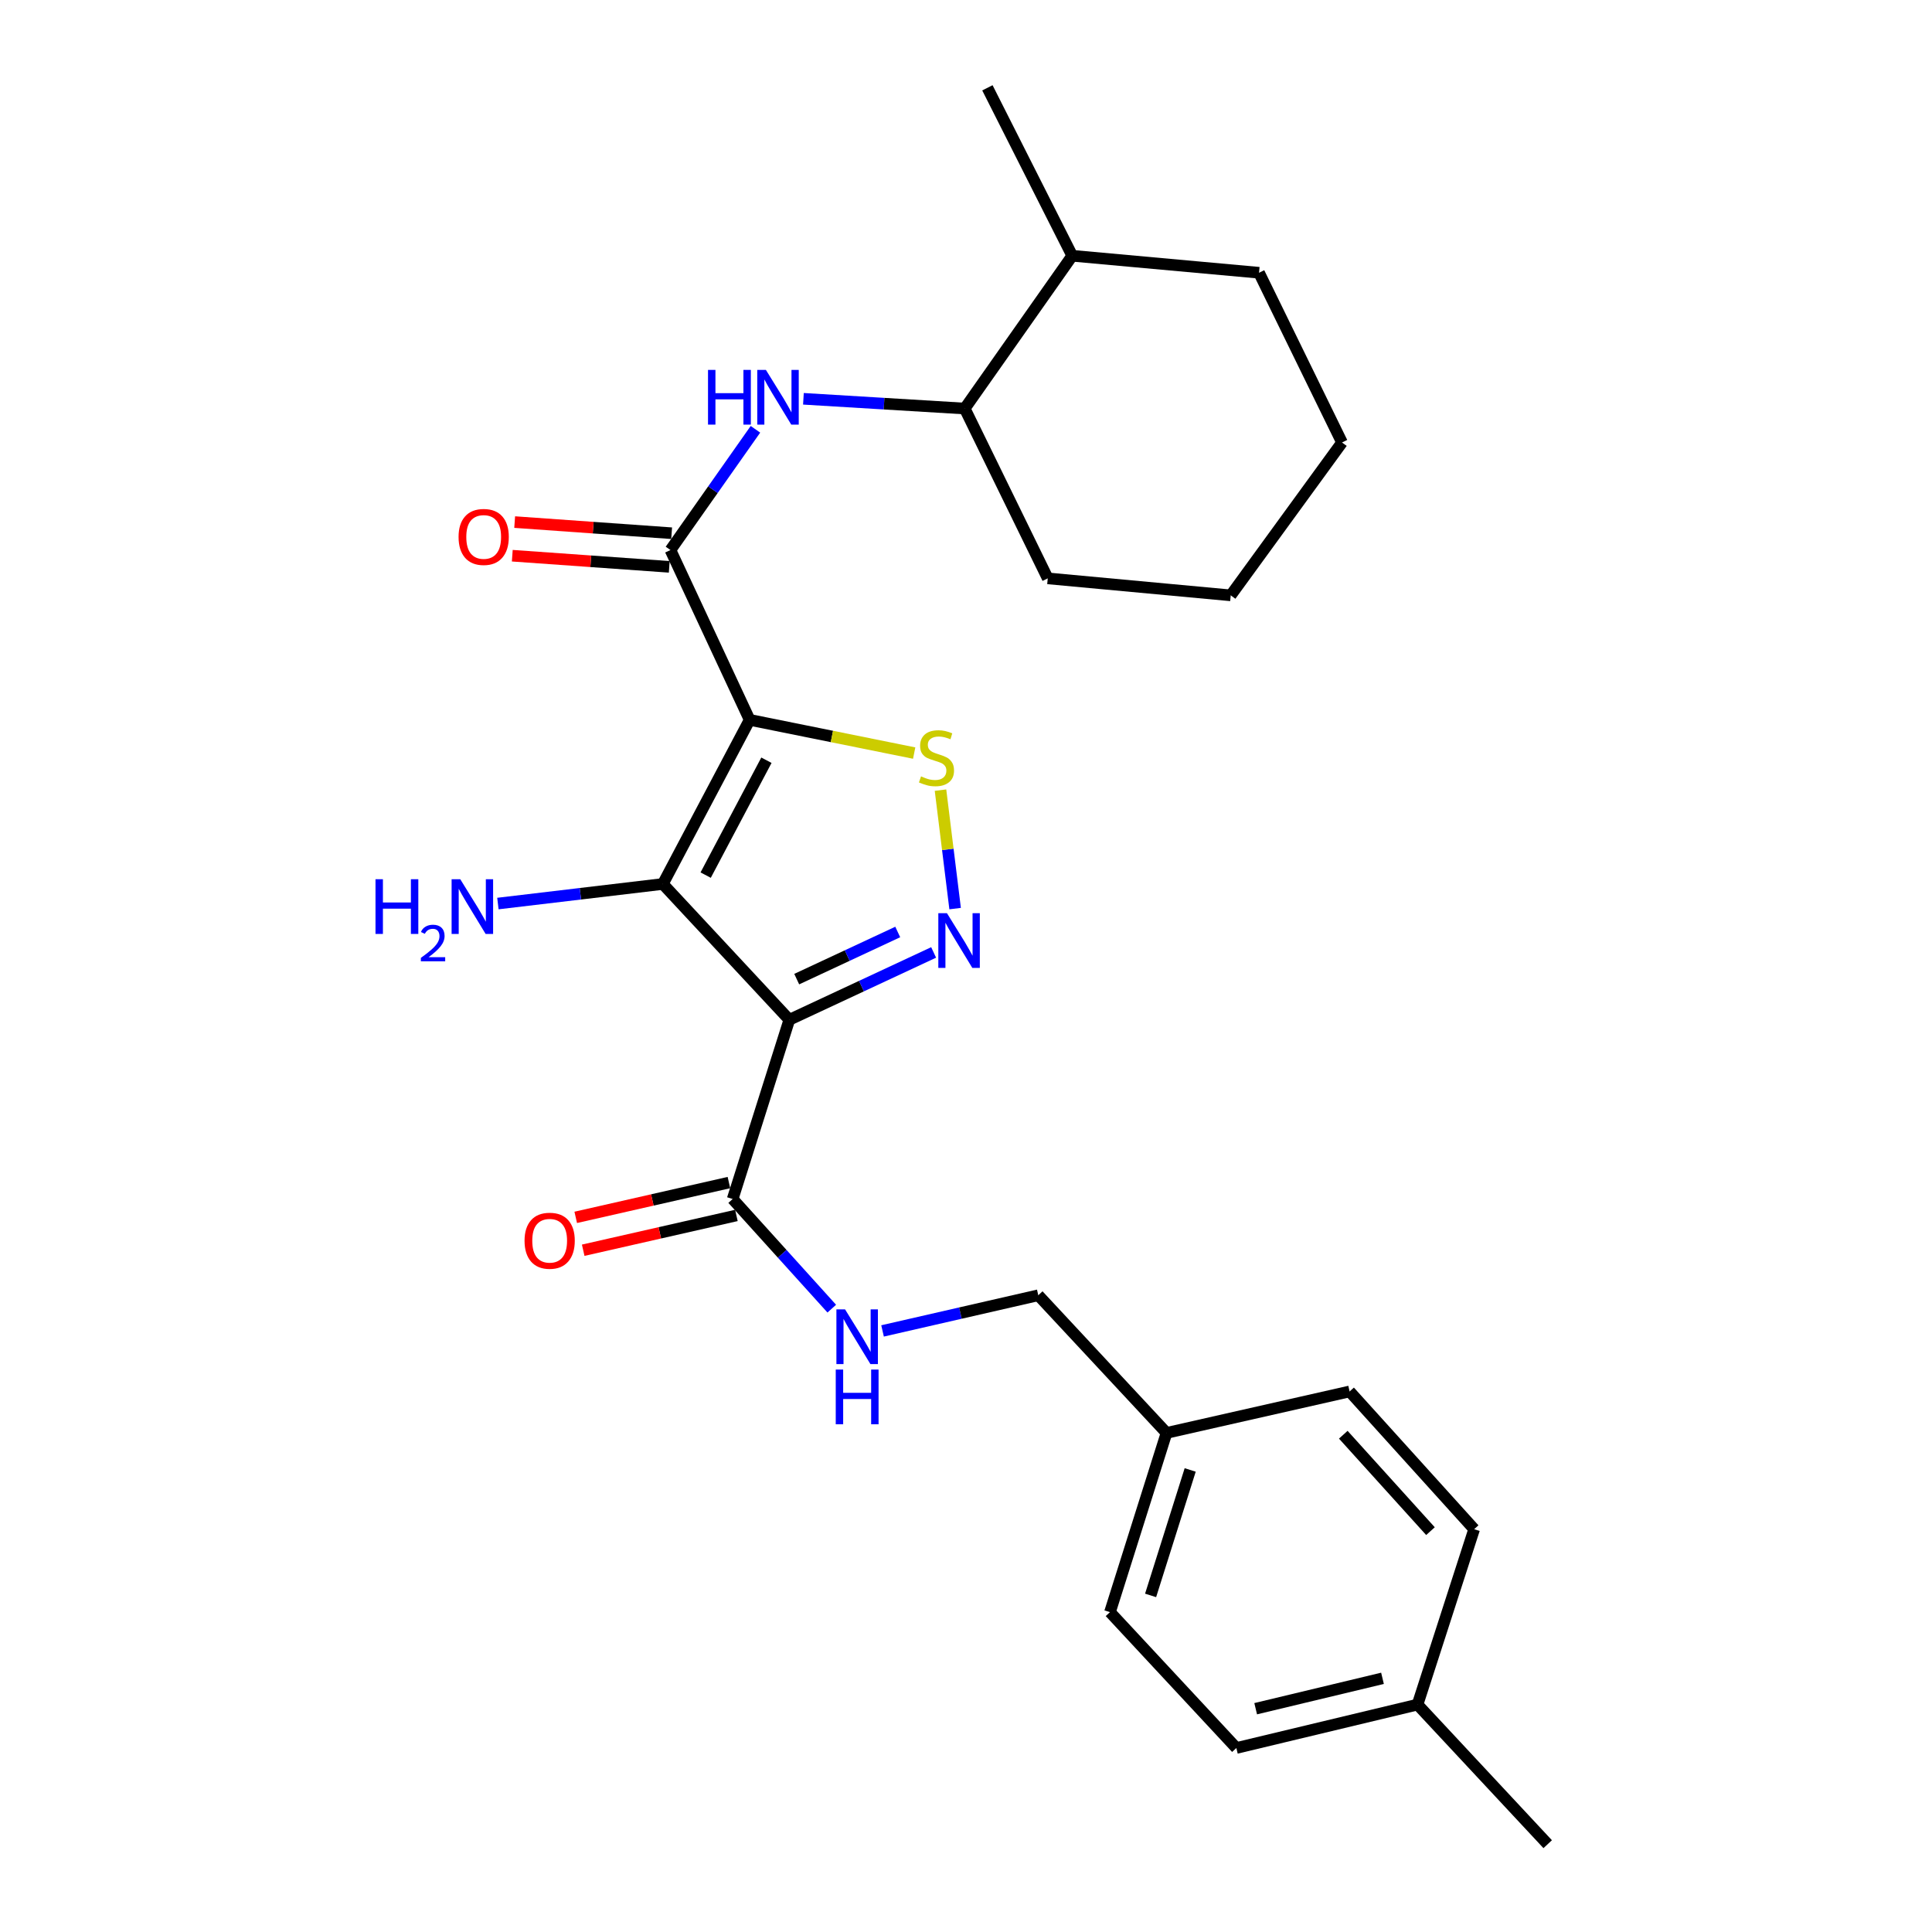 <?xml version='1.0' encoding='iso-8859-1'?>
<svg version='1.1' baseProfile='full'
              xmlns='http://www.w3.org/2000/svg'
                      xmlns:rdkit='http://www.rdkit.org/xml'
                      xmlns:xlink='http://www.w3.org/1999/xlink'
                  xml:space='preserve'
width='1000px' height='1000px' viewBox='0 0 1000 1000'>
<!-- END OF HEADER -->
<rect style='opacity:1.0;fill:#FFFFFF;stroke:none' width='1000' height='1000' x='0' y='0'> </rect>
<path class='bond-1' d='M 388.016,372.595 L 343.088,457.544' style='fill:none;fill-rule:evenodd;stroke:#000000;stroke-width:6px;stroke-linecap:butt;stroke-linejoin:miter;stroke-opacity:1' />
<path class='bond-1' d='M 396.7,393.494 L 365.251,452.959' style='fill:none;fill-rule:evenodd;stroke:#000000;stroke-width:6px;stroke-linecap:butt;stroke-linejoin:miter;stroke-opacity:1' />
<path class='bond-3' d='M 388.016,372.595 L 430.596,381.194' style='fill:none;fill-rule:evenodd;stroke:#000000;stroke-width:6px;stroke-linecap:butt;stroke-linejoin:miter;stroke-opacity:1' />
<path class='bond-3' d='M 430.596,381.194 L 473.177,389.794' style='fill:none;fill-rule:evenodd;stroke:#CCCC00;stroke-width:6px;stroke-linecap:butt;stroke-linejoin:miter;stroke-opacity:1' />
<path class='bond-4' d='M 388.016,372.595 L 347.024,284.698' style='fill:none;fill-rule:evenodd;stroke:#000000;stroke-width:6px;stroke-linecap:butt;stroke-linejoin:miter;stroke-opacity:1' />
<path class='bond-0' d='M 408.555,527.829 L 343.088,457.544' style='fill:none;fill-rule:evenodd;stroke:#000000;stroke-width:6px;stroke-linecap:butt;stroke-linejoin:miter;stroke-opacity:1' />
<path class='bond-5' d='M 408.555,527.829 L 379.224,620.601' style='fill:none;fill-rule:evenodd;stroke:#000000;stroke-width:6px;stroke-linecap:butt;stroke-linejoin:miter;stroke-opacity:1' />
<path class='bond-26' d='M 408.555,527.829 L 445.902,510.404' style='fill:none;fill-rule:evenodd;stroke:#000000;stroke-width:6px;stroke-linecap:butt;stroke-linejoin:miter;stroke-opacity:1' />
<path class='bond-26' d='M 445.902,510.404 L 483.249,492.979' style='fill:none;fill-rule:evenodd;stroke:#0000FF;stroke-width:6px;stroke-linecap:butt;stroke-linejoin:miter;stroke-opacity:1' />
<path class='bond-26' d='M 412.382,506.79 L 438.525,494.593' style='fill:none;fill-rule:evenodd;stroke:#000000;stroke-width:6px;stroke-linecap:butt;stroke-linejoin:miter;stroke-opacity:1' />
<path class='bond-26' d='M 438.525,494.593 L 464.668,482.395' style='fill:none;fill-rule:evenodd;stroke:#0000FF;stroke-width:6px;stroke-linecap:butt;stroke-linejoin:miter;stroke-opacity:1' />
<path class='bond-10' d='M 343.088,457.544 L 300.401,462.61' style='fill:none;fill-rule:evenodd;stroke:#000000;stroke-width:6px;stroke-linecap:butt;stroke-linejoin:miter;stroke-opacity:1' />
<path class='bond-10' d='M 300.401,462.61 L 257.713,467.675' style='fill:none;fill-rule:evenodd;stroke:#0000FF;stroke-width:6px;stroke-linecap:butt;stroke-linejoin:miter;stroke-opacity:1' />
<path class='bond-2' d='M 494.371,470.291 L 490.587,439.633' style='fill:none;fill-rule:evenodd;stroke:#0000FF;stroke-width:6px;stroke-linecap:butt;stroke-linejoin:miter;stroke-opacity:1' />
<path class='bond-2' d='M 490.587,439.633 L 486.803,408.975' style='fill:none;fill-rule:evenodd;stroke:#CCCC00;stroke-width:6px;stroke-linecap:butt;stroke-linejoin:miter;stroke-opacity:1' />
<path class='bond-6' d='M 347.024,284.698 L 369.022,253.449' style='fill:none;fill-rule:evenodd;stroke:#000000;stroke-width:6px;stroke-linecap:butt;stroke-linejoin:miter;stroke-opacity:1' />
<path class='bond-6' d='M 369.022,253.449 L 391.021,222.2' style='fill:none;fill-rule:evenodd;stroke:#0000FF;stroke-width:6px;stroke-linecap:butt;stroke-linejoin:miter;stroke-opacity:1' />
<path class='bond-9' d='M 347.641,275.996 L 307.019,273.112' style='fill:none;fill-rule:evenodd;stroke:#000000;stroke-width:6px;stroke-linecap:butt;stroke-linejoin:miter;stroke-opacity:1' />
<path class='bond-9' d='M 307.019,273.112 L 266.396,270.229' style='fill:none;fill-rule:evenodd;stroke:#FF0000;stroke-width:6px;stroke-linecap:butt;stroke-linejoin:miter;stroke-opacity:1' />
<path class='bond-9' d='M 346.406,293.4 L 305.783,290.516' style='fill:none;fill-rule:evenodd;stroke:#000000;stroke-width:6px;stroke-linecap:butt;stroke-linejoin:miter;stroke-opacity:1' />
<path class='bond-9' d='M 305.783,290.516 L 265.16,287.632' style='fill:none;fill-rule:evenodd;stroke:#FF0000;stroke-width:6px;stroke-linecap:butt;stroke-linejoin:miter;stroke-opacity:1' />
<path class='bond-7' d='M 379.224,620.601 L 404.872,648.977' style='fill:none;fill-rule:evenodd;stroke:#000000;stroke-width:6px;stroke-linecap:butt;stroke-linejoin:miter;stroke-opacity:1' />
<path class='bond-7' d='M 404.872,648.977 L 430.521,677.353' style='fill:none;fill-rule:evenodd;stroke:#0000FF;stroke-width:6px;stroke-linecap:butt;stroke-linejoin:miter;stroke-opacity:1' />
<path class='bond-11' d='M 377.291,612.094 L 337.645,621.101' style='fill:none;fill-rule:evenodd;stroke:#000000;stroke-width:6px;stroke-linecap:butt;stroke-linejoin:miter;stroke-opacity:1' />
<path class='bond-11' d='M 337.645,621.101 L 297.999,630.107' style='fill:none;fill-rule:evenodd;stroke:#FF0000;stroke-width:6px;stroke-linecap:butt;stroke-linejoin:miter;stroke-opacity:1' />
<path class='bond-11' d='M 381.157,629.108 L 341.511,638.115' style='fill:none;fill-rule:evenodd;stroke:#000000;stroke-width:6px;stroke-linecap:butt;stroke-linejoin:miter;stroke-opacity:1' />
<path class='bond-11' d='M 341.511,638.115 L 301.865,647.121' style='fill:none;fill-rule:evenodd;stroke:#FF0000;stroke-width:6px;stroke-linecap:butt;stroke-linejoin:miter;stroke-opacity:1' />
<path class='bond-8' d='M 415.851,206.417 L 457.596,208.937' style='fill:none;fill-rule:evenodd;stroke:#0000FF;stroke-width:6px;stroke-linecap:butt;stroke-linejoin:miter;stroke-opacity:1' />
<path class='bond-8' d='M 457.596,208.937 L 499.34,211.458' style='fill:none;fill-rule:evenodd;stroke:#000000;stroke-width:6px;stroke-linecap:butt;stroke-linejoin:miter;stroke-opacity:1' />
<path class='bond-13' d='M 456.808,688.883 L 497.111,679.653' style='fill:none;fill-rule:evenodd;stroke:#0000FF;stroke-width:6px;stroke-linecap:butt;stroke-linejoin:miter;stroke-opacity:1' />
<path class='bond-13' d='M 497.111,679.653 L 537.414,670.423' style='fill:none;fill-rule:evenodd;stroke:#000000;stroke-width:6px;stroke-linecap:butt;stroke-linejoin:miter;stroke-opacity:1' />
<path class='bond-12' d='M 499.34,211.458 L 554.988,132.382' style='fill:none;fill-rule:evenodd;stroke:#000000;stroke-width:6px;stroke-linecap:butt;stroke-linejoin:miter;stroke-opacity:1' />
<path class='bond-20' d='M 499.34,211.458 L 542.309,299.364' style='fill:none;fill-rule:evenodd;stroke:#000000;stroke-width:6px;stroke-linecap:butt;stroke-linejoin:miter;stroke-opacity:1' />
<path class='bond-21' d='M 554.988,132.382 L 511.078,45.455' style='fill:none;fill-rule:evenodd;stroke:#000000;stroke-width:6px;stroke-linecap:butt;stroke-linejoin:miter;stroke-opacity:1' />
<path class='bond-22' d='M 554.988,132.382 L 651.676,141.173' style='fill:none;fill-rule:evenodd;stroke:#000000;stroke-width:6px;stroke-linecap:butt;stroke-linejoin:miter;stroke-opacity:1' />
<path class='bond-14' d='M 537.414,670.423 L 603.792,741.677' style='fill:none;fill-rule:evenodd;stroke:#000000;stroke-width:6px;stroke-linecap:butt;stroke-linejoin:miter;stroke-opacity:1' />
<path class='bond-16' d='M 603.792,741.677 L 698.552,720.216' style='fill:none;fill-rule:evenodd;stroke:#000000;stroke-width:6px;stroke-linecap:butt;stroke-linejoin:miter;stroke-opacity:1' />
<path class='bond-17' d='M 603.792,741.677 L 574.519,834.449' style='fill:none;fill-rule:evenodd;stroke:#000000;stroke-width:6px;stroke-linecap:butt;stroke-linejoin:miter;stroke-opacity:1' />
<path class='bond-17' d='M 616.04,760.843 L 595.549,825.783' style='fill:none;fill-rule:evenodd;stroke:#000000;stroke-width:6px;stroke-linecap:butt;stroke-linejoin:miter;stroke-opacity:1' />
<path class='bond-15' d='M 733.708,882.294 L 639.938,904.762' style='fill:none;fill-rule:evenodd;stroke:#000000;stroke-width:6px;stroke-linecap:butt;stroke-linejoin:miter;stroke-opacity:1' />
<path class='bond-15' d='M 715.577,868.697 L 649.938,884.425' style='fill:none;fill-rule:evenodd;stroke:#000000;stroke-width:6px;stroke-linecap:butt;stroke-linejoin:miter;stroke-opacity:1' />
<path class='bond-23' d='M 733.708,882.294 L 801.085,954.545' style='fill:none;fill-rule:evenodd;stroke:#000000;stroke-width:6px;stroke-linecap:butt;stroke-linejoin:miter;stroke-opacity:1' />
<path class='bond-28' d='M 733.708,882.294 L 763.02,791.509' style='fill:none;fill-rule:evenodd;stroke:#000000;stroke-width:6px;stroke-linecap:butt;stroke-linejoin:miter;stroke-opacity:1' />
<path class='bond-18' d='M 698.552,720.216 L 763.02,791.509' style='fill:none;fill-rule:evenodd;stroke:#000000;stroke-width:6px;stroke-linecap:butt;stroke-linejoin:miter;stroke-opacity:1' />
<path class='bond-18' d='M 695.281,742.612 L 740.409,792.517' style='fill:none;fill-rule:evenodd;stroke:#000000;stroke-width:6px;stroke-linecap:butt;stroke-linejoin:miter;stroke-opacity:1' />
<path class='bond-19' d='M 574.519,834.449 L 639.938,904.762' style='fill:none;fill-rule:evenodd;stroke:#000000;stroke-width:6px;stroke-linecap:butt;stroke-linejoin:miter;stroke-opacity:1' />
<path class='bond-24' d='M 542.309,299.364 L 637.02,308.155' style='fill:none;fill-rule:evenodd;stroke:#000000;stroke-width:6px;stroke-linecap:butt;stroke-linejoin:miter;stroke-opacity:1' />
<path class='bond-27' d='M 651.676,141.173 L 694.626,229.031' style='fill:none;fill-rule:evenodd;stroke:#000000;stroke-width:6px;stroke-linecap:butt;stroke-linejoin:miter;stroke-opacity:1' />
<path class='bond-25' d='M 637.02,308.155 L 694.626,229.031' style='fill:none;fill-rule:evenodd;stroke:#000000;stroke-width:6px;stroke-linecap:butt;stroke-linejoin:miter;stroke-opacity:1' />
<path  class='atom-3' d='M 490.153 472.677
L 499.433 487.677
Q 500.353 489.157, 501.833 491.837
Q 503.313 494.517, 503.393 494.677
L 503.393 472.677
L 507.153 472.677
L 507.153 500.997
L 503.273 500.997
L 493.313 484.597
Q 492.153 482.677, 490.913 480.477
Q 489.713 478.277, 489.353 477.597
L 489.353 500.997
L 485.673 500.997
L 485.673 472.677
L 490.153 472.677
' fill='#0000FF'/>
<path  class='atom-4' d='M 476.723 401.846
Q 477.043 401.966, 478.363 402.526
Q 479.683 403.086, 481.123 403.446
Q 482.603 403.766, 484.043 403.766
Q 486.723 403.766, 488.283 402.486
Q 489.843 401.166, 489.843 398.886
Q 489.843 397.326, 489.043 396.366
Q 488.283 395.406, 487.083 394.886
Q 485.883 394.366, 483.883 393.766
Q 481.363 393.006, 479.843 392.286
Q 478.363 391.566, 477.283 390.046
Q 476.243 388.526, 476.243 385.966
Q 476.243 382.406, 478.643 380.206
Q 481.083 378.006, 485.883 378.006
Q 489.163 378.006, 492.883 379.566
L 491.963 382.646
Q 488.563 381.246, 486.003 381.246
Q 483.243 381.246, 481.723 382.406
Q 480.203 383.526, 480.243 385.486
Q 480.243 387.006, 481.003 387.926
Q 481.803 388.846, 482.923 389.366
Q 484.083 389.886, 486.003 390.486
Q 488.563 391.286, 490.083 392.086
Q 491.603 392.886, 492.683 394.526
Q 493.803 396.126, 493.803 398.886
Q 493.803 402.806, 491.163 404.926
Q 488.563 407.006, 484.203 407.006
Q 481.683 407.006, 479.763 406.446
Q 477.883 405.926, 475.643 405.006
L 476.723 401.846
' fill='#CCCC00'/>
<path  class='atom-7' d='M 366.471 191.462
L 370.311 191.462
L 370.311 203.502
L 384.791 203.502
L 384.791 191.462
L 388.631 191.462
L 388.631 219.782
L 384.791 219.782
L 384.791 206.702
L 370.311 206.702
L 370.311 219.782
L 366.471 219.782
L 366.471 191.462
' fill='#0000FF'/>
<path  class='atom-7' d='M 396.431 191.462
L 405.711 206.462
Q 406.631 207.942, 408.111 210.622
Q 409.591 213.302, 409.671 213.462
L 409.671 191.462
L 413.431 191.462
L 413.431 219.782
L 409.551 219.782
L 399.591 203.382
Q 398.431 201.462, 397.191 199.262
Q 395.991 197.062, 395.631 196.382
L 395.631 219.782
L 391.951 219.782
L 391.951 191.462
L 396.431 191.462
' fill='#0000FF'/>
<path  class='atom-8' d='M 437.403 677.733
L 446.683 692.733
Q 447.603 694.213, 449.083 696.893
Q 450.563 699.573, 450.643 699.733
L 450.643 677.733
L 454.403 677.733
L 454.403 706.053
L 450.523 706.053
L 440.563 689.653
Q 439.403 687.733, 438.163 685.533
Q 436.963 683.333, 436.603 682.653
L 436.603 706.053
L 432.923 706.053
L 432.923 677.733
L 437.403 677.733
' fill='#0000FF'/>
<path  class='atom-8' d='M 432.583 708.885
L 436.423 708.885
L 436.423 720.925
L 450.903 720.925
L 450.903 708.885
L 454.743 708.885
L 454.743 737.205
L 450.903 737.205
L 450.903 724.125
L 436.423 724.125
L 436.423 737.205
L 432.583 737.205
L 432.583 708.885
' fill='#0000FF'/>
<path  class='atom-10' d='M 237.355 277.916
Q 237.355 271.116, 240.715 267.316
Q 244.075 263.516, 250.355 263.516
Q 256.635 263.516, 259.995 267.316
Q 263.355 271.116, 263.355 277.916
Q 263.355 284.796, 259.955 288.716
Q 256.555 292.596, 250.355 292.596
Q 244.115 292.596, 240.715 288.716
Q 237.355 284.836, 237.355 277.916
M 250.355 289.396
Q 254.675 289.396, 256.995 286.516
Q 259.355 283.596, 259.355 277.916
Q 259.355 272.356, 256.995 269.556
Q 254.675 266.716, 250.355 266.716
Q 246.035 266.716, 243.675 269.516
Q 241.355 272.316, 241.355 277.916
Q 241.355 283.636, 243.675 286.516
Q 246.035 289.396, 250.355 289.396
' fill='#FF0000'/>
<path  class='atom-11' d='M 194.358 455.084
L 198.198 455.084
L 198.198 467.124
L 212.678 467.124
L 212.678 455.084
L 216.518 455.084
L 216.518 483.404
L 212.678 483.404
L 212.678 470.324
L 198.198 470.324
L 198.198 483.404
L 194.358 483.404
L 194.358 455.084
' fill='#0000FF'/>
<path  class='atom-11' d='M 217.891 482.41
Q 218.577 480.642, 220.214 479.665
Q 221.851 478.662, 224.121 478.662
Q 226.946 478.662, 228.53 480.193
Q 230.114 481.724, 230.114 484.443
Q 230.114 487.215, 228.055 489.802
Q 226.022 492.39, 221.798 495.452
L 230.431 495.452
L 230.431 497.564
L 217.838 497.564
L 217.838 495.795
Q 221.323 493.314, 223.382 491.466
Q 225.468 489.618, 226.471 487.954
Q 227.474 486.291, 227.474 484.575
Q 227.474 482.78, 226.576 481.777
Q 225.679 480.774, 224.121 480.774
Q 222.616 480.774, 221.613 481.381
Q 220.61 481.988, 219.897 483.334
L 217.891 482.41
' fill='#0000FF'/>
<path  class='atom-11' d='M 238.231 455.084
L 247.511 470.084
Q 248.431 471.564, 249.911 474.244
Q 251.391 476.924, 251.471 477.084
L 251.471 455.084
L 255.231 455.084
L 255.231 483.404
L 251.351 483.404
L 241.391 467.004
Q 240.231 465.084, 238.991 462.884
Q 237.791 460.684, 237.431 460.004
L 237.431 483.404
L 233.751 483.404
L 233.751 455.084
L 238.231 455.084
' fill='#0000FF'/>
<path  class='atom-12' d='M 271.504 642.199
Q 271.504 635.399, 274.864 631.599
Q 278.224 627.799, 284.504 627.799
Q 290.784 627.799, 294.144 631.599
Q 297.504 635.399, 297.504 642.199
Q 297.504 649.079, 294.104 652.999
Q 290.704 656.879, 284.504 656.879
Q 278.264 656.879, 274.864 652.999
Q 271.504 649.119, 271.504 642.199
M 284.504 653.679
Q 288.824 653.679, 291.144 650.799
Q 293.504 647.879, 293.504 642.199
Q 293.504 636.639, 291.144 633.839
Q 288.824 630.999, 284.504 630.999
Q 280.184 630.999, 277.824 633.799
Q 275.504 636.599, 275.504 642.199
Q 275.504 647.919, 277.824 650.799
Q 280.184 653.679, 284.504 653.679
' fill='#FF0000'/>
</svg>
